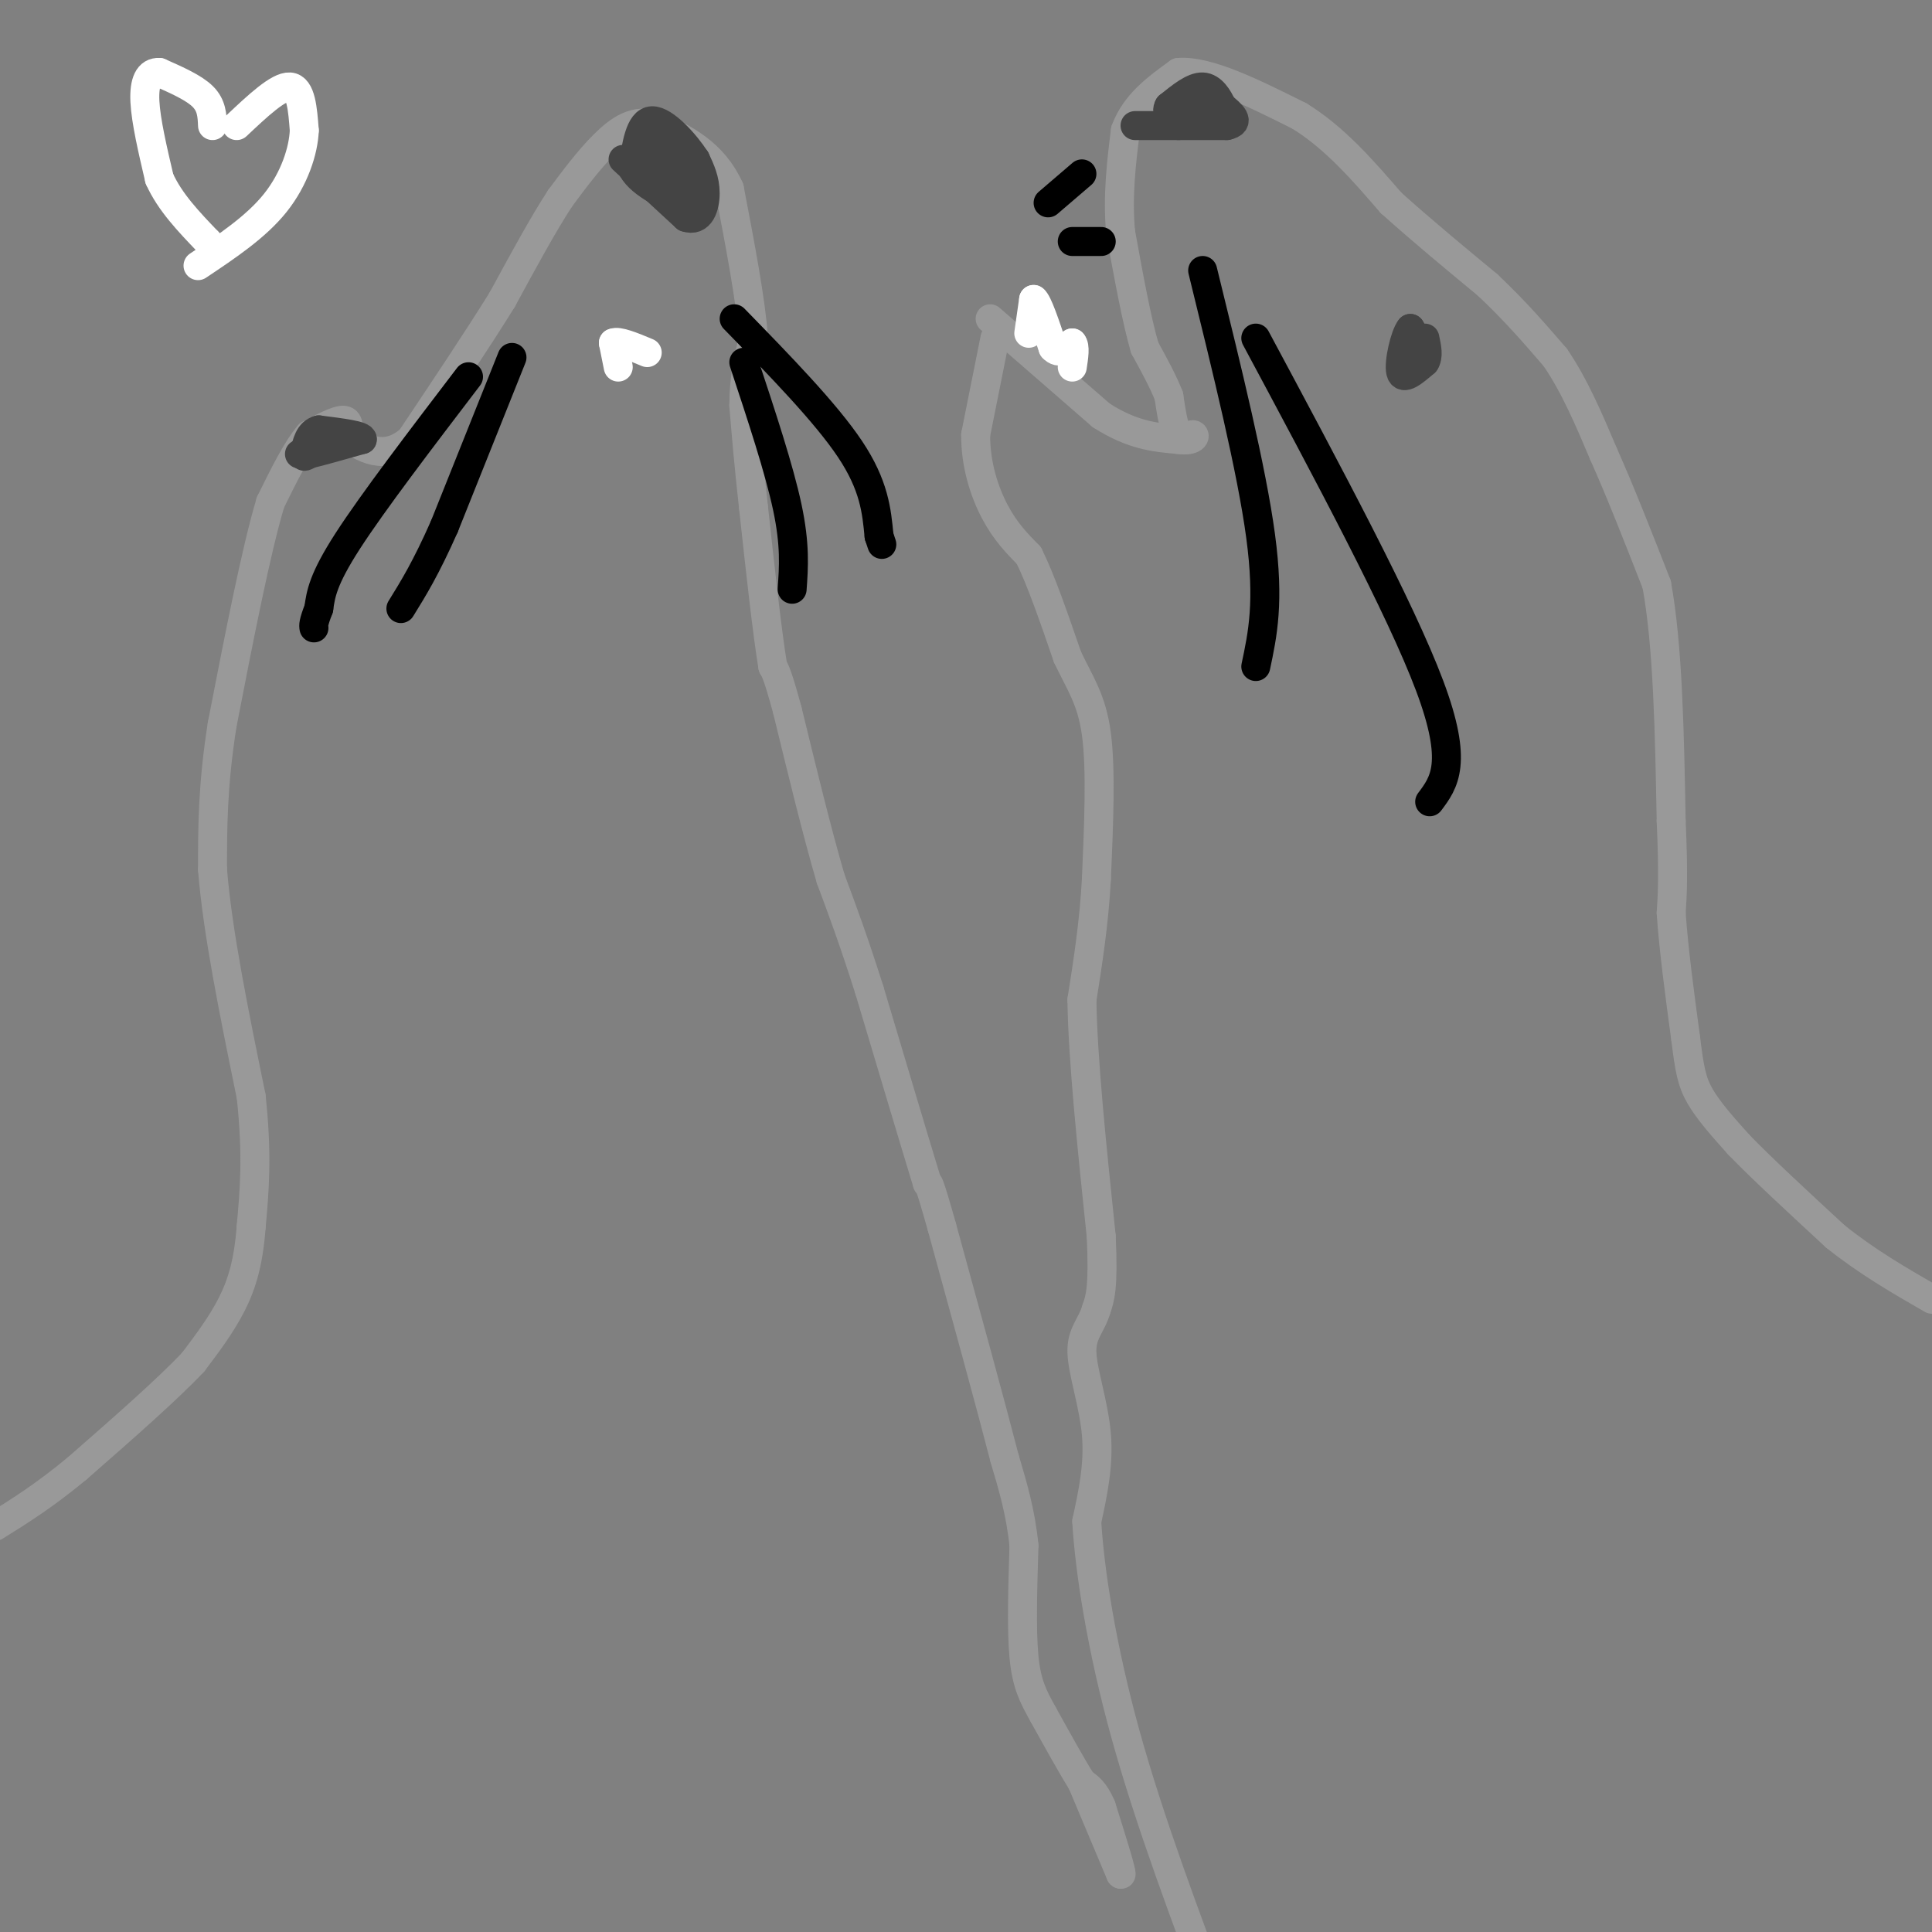 <svg viewBox='0 0 400 400' version='1.1' xmlns='http://www.w3.org/2000/svg' xmlns:xlink='http://www.w3.org/1999/xlink'><rect x="0" y="0" width="400" height="400" fill="#808080" stroke="none"/><g fill='none' stroke='#999999' stroke-width='6' stroke-linecap='round' stroke-linejoin='round'><path d='M206,70c0.000,0.000 -4.000,20.000 -4,20'/><path d='M202,90c-0.044,6.267 1.844,11.933 4,16c2.156,4.067 4.578,6.533 7,9'/><path d='M213,115c2.500,5.000 5.250,13.000 8,21'/><path d='M221,136c2.578,5.489 5.022,8.711 6,16c0.978,7.289 0.489,18.644 0,30'/><path d='M227,182c-0.500,9.167 -1.750,17.083 -3,25'/><path d='M224,207c0.167,12.333 2.083,30.667 4,49'/><path d='M228,256c0.500,10.667 -0.250,12.833 -1,15'/><path d='M227,271c-1.036,3.560 -3.125,4.958 -3,9c0.125,4.042 2.464,10.726 3,17c0.536,6.274 -0.732,12.137 -2,18'/><path d='M225,315c0.578,10.000 3.022,26.000 8,44c4.978,18.000 12.489,38.000 20,58'/><path d='M205,66c0.000,0.000 23.000,20.000 23,20'/><path d='M228,86c6.500,4.167 11.250,4.583 16,5'/><path d='M244,91c3.310,0.452 3.583,-0.917 3,-1c-0.583,-0.083 -2.024,1.119 -3,0c-0.976,-1.119 -1.488,-4.560 -2,-8'/><path d='M242,82c-1.167,-3.000 -3.083,-6.500 -5,-10'/><path d='M237,72c-1.667,-5.667 -3.333,-14.833 -5,-24'/><path d='M232,48c-0.667,-7.500 0.167,-14.250 1,-21'/><path d='M233,27c2.000,-5.500 6.500,-8.750 11,-12'/><path d='M244,15c6.000,-0.500 15.500,4.250 25,9'/><path d='M269,24c7.333,4.500 13.167,11.250 19,18'/><path d='M288,42c6.500,5.833 13.250,11.417 20,17'/><path d='M308,59c5.667,5.333 9.833,10.167 14,15'/><path d='M322,74c4.000,5.833 7.000,12.917 10,20'/><path d='M332,94c3.500,7.833 7.250,17.417 11,27'/><path d='M343,121c2.333,12.667 2.667,30.833 3,49'/><path d='M346,170c0.500,11.333 0.250,15.167 0,19'/><path d='M346,189c0.500,7.500 1.750,16.750 3,26'/><path d='M349,215c0.778,6.267 1.222,8.933 3,12c1.778,3.067 4.889,6.533 8,10'/><path d='M360,237c4.667,4.833 12.333,11.917 20,19'/><path d='M380,256c6.667,5.333 13.333,9.167 20,13'/><path d='M224,369c0.000,0.000 8.000,19.000 8,19'/><path d='M232,388c0.667,0.833 -1.667,-6.583 -4,-14'/><path d='M228,374c-1.333,-3.167 -2.667,-4.083 -4,-5'/><path d='M224,369c-2.000,-3.167 -5.000,-8.583 -8,-14'/><path d='M216,355c-2.133,-3.822 -3.467,-6.378 -4,-12c-0.533,-5.622 -0.267,-14.311 0,-23'/><path d='M212,320c-0.667,-6.833 -2.333,-12.417 -4,-18'/><path d='M208,302c-2.833,-11.000 -7.917,-29.500 -13,-48'/><path d='M195,254c-2.667,-9.500 -2.833,-9.250 -3,-9'/><path d='M192,245c-2.500,-8.167 -7.250,-24.083 -12,-40'/><path d='M180,205c-3.333,-10.500 -5.667,-16.750 -8,-23'/><path d='M172,182c-2.833,-9.667 -5.917,-22.333 -9,-35'/><path d='M163,147c-2.000,-7.333 -2.500,-8.167 -3,-9'/><path d='M160,138c-1.167,-7.000 -2.583,-20.000 -4,-33'/><path d='M156,105c-1.000,-9.000 -1.500,-15.000 -2,-21'/><path d='M154,84c0.000,-5.833 1.000,-9.917 2,-14'/><path d='M156,70c-0.500,-7.500 -2.750,-19.250 -5,-31'/><path d='M151,39c-3.333,-7.333 -9.167,-10.167 -15,-13'/><path d='M136,26c-4.378,-1.622 -7.822,0.822 -11,4c-3.178,3.178 -6.089,7.089 -9,11'/><path d='M116,41c-3.500,5.333 -7.750,13.167 -12,21'/><path d='M104,62c-5.167,8.333 -12.083,18.667 -19,29'/><path d='M85,91c-5.500,4.667 -9.750,1.833 -14,-1'/><path d='M72,90c0.167,-1.500 0.333,-3.000 -1,-3c-1.333,0.000 -4.167,1.500 -7,3'/><path d='M64,90c-2.500,2.833 -5.250,8.417 -8,14'/><path d='M56,104c-3.000,10.000 -6.500,28.000 -10,46'/><path d='M46,150c-2.000,12.667 -2.000,21.333 -2,30'/><path d='M44,180c1.000,12.833 4.500,29.917 8,47'/><path d='M52,227c1.333,12.333 0.667,19.667 0,27'/><path d='M52,254c-0.533,7.222 -1.867,11.778 -4,16c-2.133,4.222 -5.067,8.111 -8,12'/><path d='M40,282c-5.333,5.667 -14.667,13.833 -24,22'/><path d='M16,304c-6.833,5.667 -11.917,8.833 -17,12'/></g>
<g fill='none' stroke='#444444' stroke-width='6' stroke-linecap='round' stroke-linejoin='round'><path d='M129,33c0.000,0.000 13.000,12.000 13,12'/><path d='M142,45c3.000,1.067 4.000,-2.267 4,-5c0.000,-2.733 -1.000,-4.867 -2,-7'/><path d='M144,33c-2.133,-3.311 -6.467,-8.089 -9,-8c-2.533,0.089 -3.267,5.044 -4,10'/><path d='M131,35c1.655,3.155 7.792,6.042 11,7c3.208,0.958 3.488,-0.012 2,-2c-1.488,-1.988 -4.744,-4.994 -8,-8'/><path d='M136,32c-1.833,-1.667 -2.417,-1.833 -3,-2'/><path d='M235,26c0.000,0.000 19.000,0.000 19,0'/><path d='M254,26c3.000,-0.667 1.000,-2.333 -1,-4'/><path d='M253,22c-0.733,-1.689 -2.067,-3.911 -4,-4c-1.933,-0.089 -4.467,1.956 -7,4'/><path d='M242,22c-0.833,1.333 0.583,2.667 2,4'/><path d='M245,24c0.000,0.000 0.100,0.100 0.1,0.1'/><path d='M245.1,24.1c0.500,-0.167 1.700,-0.633 2.9,-1.1'/><path d='M295,73c0.000,0.000 -3.000,-5.000 -3,-5'/><path d='M292,68c-1.133,1.311 -2.467,7.089 -2,9c0.467,1.911 2.733,-0.044 5,-2'/><path d='M295,75c0.833,-1.167 0.417,-3.083 0,-5'/><path d='M62,94c0.000,0.000 2.000,0.000 2,0'/><path d='M64,94c2.167,-0.500 6.583,-1.750 11,-3'/><path d='M75,91c0.333,-0.833 -4.333,-1.417 -9,-2'/><path d='M66,89c-2.000,0.500 -2.500,2.750 -3,5'/><path d='M63,94c-0.333,0.833 0.333,0.417 1,0'/></g>
<g fill='none' stroke='#ffffff' stroke-width='6' stroke-linecap='round' stroke-linejoin='round'><path d='M128,76c0.000,0.000 -1.000,-5.000 -1,-5'/><path d='M127,71c1.000,-0.500 4.000,0.750 7,2'/><path d='M213,69c0.000,0.000 1.000,-7.000 1,-7'/><path d='M214,62c0.833,0.500 2.417,5.250 4,10'/><path d='M218,72c1.333,1.500 2.667,0.250 4,-1'/><path d='M222,71c0.667,0.667 0.333,2.833 0,5'/><path d='M49,26c4.333,-4.083 8.667,-8.167 11,-8c2.333,0.167 2.667,4.583 3,9'/><path d='M63,27c-0.156,4.156 -2.044,10.044 -6,15c-3.956,4.956 -9.978,8.978 -16,13'/><path d='M44,26c-0.083,-2.083 -0.167,-4.167 -2,-6c-1.833,-1.833 -5.417,-3.417 -9,-5'/><path d='M33,15c-2.200,-0.156 -3.200,1.956 -3,6c0.200,4.044 1.600,10.022 3,16'/><path d='M33,37c2.167,4.833 6.083,8.917 10,13'/><path d='M43,50c1.667,2.167 0.833,1.083 0,0'/></g>
<g fill='none' stroke='#000000' stroke-width='6' stroke-linecap='round' stroke-linejoin='round'><path d='M106,74c0.000,0.000 -14.000,35.000 -14,35'/><path d='M92,109c-3.833,8.667 -6.417,12.833 -9,17'/><path d='M97,78c-9.917,13.000 -19.833,26.000 -25,34c-5.167,8.000 -5.583,11.000 -6,14'/><path d='M66,126c-1.167,3.000 -1.083,3.500 -1,4'/><path d='M154,75c3.667,11.083 7.333,22.167 9,30c1.667,7.833 1.333,12.417 1,17'/><path d='M152,66c9.500,9.750 19.000,19.500 24,27c5.000,7.500 5.500,12.750 6,18'/><path d='M182,111c1.000,3.000 0.500,1.500 0,0'/><path d='M249,56c5.083,20.667 10.167,41.333 12,55c1.833,13.667 0.417,20.333 -1,27'/><path d='M260,70c15.000,28.000 30.000,56.000 36,72c6.000,16.000 3.000,20.000 0,24'/><path d='M224,36c0.000,0.000 -7.000,6.000 -7,6'/><path d='M222,50c0.000,0.000 6.000,0.000 6,0'/></g>
</svg>